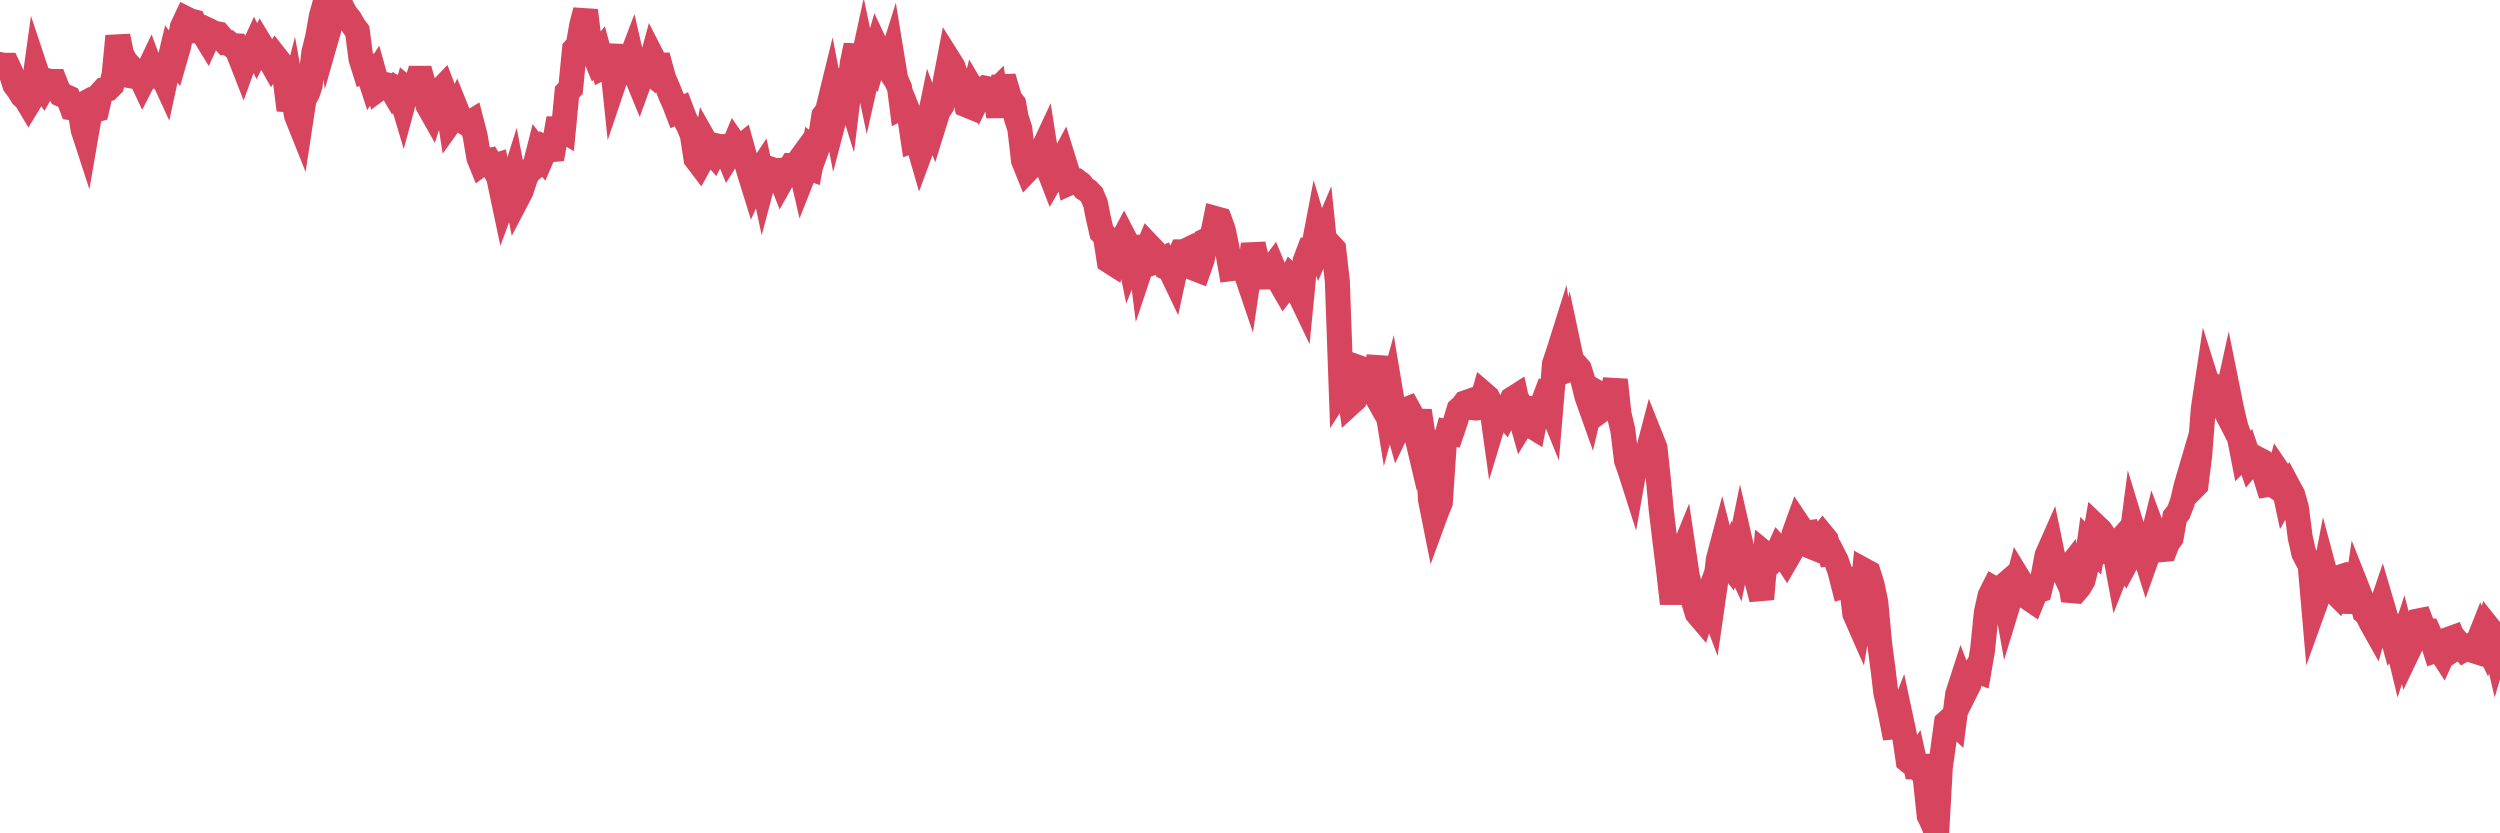 <?xml version="1.0"?><svg width="150px" height="50px" xmlns="http://www.w3.org/2000/svg" xmlns:xlink="http://www.w3.org/1999/xlink"> <polyline fill="none" stroke="#d6455d" stroke-width="1.5px" stroke-linecap="round" stroke-miterlimit="5" points="0.00,3.87 0.22,3.92 0.45,3.92 0.67,4.39 0.89,5.09 1.12,5.39 1.34,5.75 1.56,5.95 1.71,6.20 1.94,5.82 2.16,4.23 2.38,4.89 2.61,5.23 2.83,4.84 3.05,4.89 3.28,4.89 3.42,5.25 3.65,5.66 3.87,5.76 4.09,5.86 4.32,6.47 4.54,6.50 4.76,6.38 4.99,7.79 5.14,8.25 5.36,6.98 5.58,6.63 5.81,6.57 6.03,5.62 6.25,5.38 6.48,5.33 6.70,5.11 6.85,4.44 7.07,2.17 7.29,3.25 7.52,3.67 7.74,3.92 7.96,4.57 8.19,4.61 8.41,4.57 8.56,4.89 8.78,4.46 9.01,3.98 9.23,4.57 9.45,4.60 9.68,4.40 9.90,4.88 10.12,3.86 10.27,3.23 10.50,3.53 10.72,2.77 10.94,1.62 11.17,1.13 11.39,1.24 11.61,1.30 11.84,1.83 11.98,1.82 12.21,2.01 12.43,2.37 12.65,1.89 12.88,2.00 13.10,2.04 13.32,2.30 13.55,2.56 13.70,2.56 13.92,2.74 14.14,2.75 14.59,3.90 14.81,3.29 15.04,3.24 15.26,2.76 15.41,3.07 15.63,2.64 15.86,3.02 16.08,3.39 16.30,3.78 16.53,3.42 16.75,3.70 16.90,4.09 17.12,4.83 17.34,6.60 17.57,5.71 17.79,6.93 18.01,7.48 18.24,5.97 18.46,5.57 18.61,5.11 18.83,3.15 19.06,2.22 19.28,0.97 19.50,0.19 19.73,1.78 19.95,1.01 20.17,0.42 20.32,0.00 20.55,0.51 20.77,0.90 20.99,1.16 21.21,1.55 21.44,1.86 21.66,3.53 21.88,4.23 22.03,4.17 22.26,4.88 22.48,4.54 22.70,5.33 22.93,5.16 23.15,5.08 23.37,5.13 23.60,5.52 23.75,5.32 23.97,5.46 24.19,6.20 24.42,5.35 24.64,5.53 24.86,5.45 25.09,4.70 25.31,4.70 25.46,5.22 25.68,6.32 25.90,6.71 26.13,5.99 26.35,5.50 26.57,5.27 26.80,5.87 27.02,7.29 27.17,7.08 27.39,6.60 27.62,7.17 27.84,7.31 28.06,7.45 28.29,7.31 28.51,8.16 28.73,9.46 28.88,9.83 29.11,9.66 29.33,9.62 29.55,9.99 29.78,9.92 30.00,11.02 30.22,12.06 30.45,11.44 30.59,11.47 30.82,10.74 31.04,11.90 31.26,11.48 31.49,10.77 31.71,10.25 31.93,10.14 32.08,10.02 32.31,9.11 32.53,9.39 32.75,8.88 32.98,8.99 33.20,8.97 33.42,7.73 33.65,7.73 33.80,7.82 34.02,5.53 34.24,5.30 34.47,2.96 34.69,2.72 34.91,1.48 35.13,0.63 35.36,2.50 35.51,2.92 35.73,3.45 35.95,3.18 36.18,4.03 36.40,3.92 36.62,2.71 36.85,4.92 37.07,4.27 37.22,3.98 37.44,4.14 37.67,4.00 37.89,3.42 38.11,4.38 38.34,4.94 38.56,4.33 38.78,4.13 38.93,4.26 39.15,3.45 39.38,3.90 39.60,3.90 39.82,4.71 40.05,5.23 40.27,5.78 40.49,6.28 40.64,6.67 40.87,6.56 41.09,7.14 41.31,7.54 41.54,8.10 41.76,9.52 41.98,9.81 42.21,9.39 42.36,8.59 42.58,8.98 42.80,9.23 43.03,8.76 43.25,8.81 43.47,8.79 43.70,9.35 43.92,9.00 44.07,8.64 44.29,8.96 44.51,8.78 44.74,9.60 44.96,10.34 45.18,11.05 45.41,10.53 45.63,10.20 45.78,10.90 46.00,10.07 46.23,10.14 46.45,10.24 46.67,10.23 46.90,10.82 47.12,10.43 47.34,10.18 47.49,9.94 47.72,9.95 47.94,9.65 48.16,10.60 48.39,10.02 48.61,10.10 48.83,8.92 48.98,9.03 49.20,8.43 49.43,6.94 49.65,6.65 49.87,5.75 50.10,6.94 50.32,6.10 50.54,4.20 50.69,4.85 50.92,5.59 51.14,3.79 51.36,2.72 51.59,4.48 51.81,3.47 52.03,4.52 52.26,3.50 52.40,3.72 52.63,2.92 52.85,3.39 53.07,3.74 53.30,4.10 53.52,3.40 53.74,4.74 53.97,5.26 54.12,6.43 54.34,6.32 54.56,6.87 54.79,8.42 55.01,8.34 55.23,9.10 55.46,8.48 55.68,7.56 55.83,6.83 56.05,7.42 56.28,6.68 56.50,6.35 56.72,4.84 56.95,3.64 57.17,3.99 57.39,4.62 57.54,5.40 57.76,5.34 57.99,6.30 58.21,6.39 58.43,5.52 58.66,5.91 58.88,5.45 59.10,5.29 59.25,5.32 59.48,5.74 59.70,5.52 59.92,6.99 60.15,5.20 60.37,5.19 60.59,5.94 60.82,6.23 60.97,7.04 61.19,7.73 61.41,9.63 61.64,10.20 61.86,9.97 62.08,9.85 62.31,9.41 62.53,9.05 62.68,8.73 62.90,10.13 63.12,10.70 63.35,10.31 63.57,9.93 63.79,9.52 64.02,10.26 64.17,10.97 64.39,10.87 64.61,10.86 64.84,11.03 65.06,11.31 65.28,11.45 65.51,11.69 65.73,12.21 65.88,12.98 66.10,13.94 66.32,14.16 66.55,15.65 66.77,15.79 66.99,15.01 67.22,14.67 67.44,14.25 67.59,14.54 67.81,15.62 68.04,15.05 68.26,14.22 68.48,15.96 68.71,15.27 68.93,14.74 69.15,14.97 69.30,15.72 69.53,15.64 69.75,15.54 69.97,16.05 70.20,16.15 70.42,16.61 70.64,15.59 70.87,15.11 71.01,15.11 71.24,15.00 71.46,15.56 71.68,16.11 71.91,16.20 72.13,15.57 72.35,14.43 72.58,14.32 72.73,14.19 72.95,13.12 73.17,13.18 73.40,13.81 73.62,14.88 73.84,16.12 74.07,16.09 74.29,15.72 74.44,15.79 74.66,16.09 74.89,16.77 75.11,15.28 75.33,15.27 75.56,16.26 75.78,16.18 76.00,17.23 76.15,16.30 76.37,16.01 76.60,16.57 76.82,16.96 77.04,17.34 77.27,17.04 77.49,16.61 77.71,16.81 77.86,17.42 78.09,17.90 78.31,15.65 78.53,15.07 78.76,15.10 78.98,13.95 79.20,14.68 79.43,14.14 79.57,15.51 79.80,14.70 80.02,14.94 80.24,16.86 80.47,23.28 80.69,22.94 80.91,23.06 81.06,24.16 81.29,23.95 81.51,23.41 81.73,22.13 81.96,22.21 82.18,23.06 82.40,23.45 82.63,22.05 82.78,22.06 83.00,23.08 83.22,24.44 83.45,23.60 83.67,24.91 83.89,25.69 84.12,25.21 84.34,24.59 84.49,24.53 84.71,24.93 84.93,25.86 85.16,24.65 85.38,26.10 85.60,26.35 85.83,29.99 86.05,31.09 86.20,30.68 86.42,30.15 86.65,26.73 86.87,25.93 87.09,25.98 87.32,25.30 87.54,24.57 87.76,24.37 87.91,24.17 88.14,24.09 88.36,24.46 88.58,24.48 88.81,24.42 89.03,23.65 89.25,23.84 89.48,24.30 89.62,25.31 89.85,24.55 90.07,24.66 90.29,24.91 90.52,24.45 90.74,23.94 90.96,23.80 91.19,24.87 91.34,25.40 91.56,25.04 91.78,25.49 92.01,25.63 92.23,24.51 92.45,24.51 92.68,23.90 92.90,24.07 93.05,24.44 93.27,21.83 93.49,21.18 93.72,20.45 93.94,21.96 94.16,20.98 94.39,22.06 94.61,21.97 94.76,22.14 94.98,22.84 95.21,23.77 95.43,24.39 95.65,23.45 95.88,23.58 96.10,24.58 96.25,24.47 96.47,23.83 96.70,23.77 96.92,22.80 97.14,24.84 97.37,25.81 97.59,27.63 97.81,28.25 97.96,28.72 98.18,27.48 98.41,27.40 98.63,27.45 98.85,27.20 99.08,26.32 99.30,26.87 99.52,28.94 99.67,30.57 99.90,32.48 100.12,34.25 100.34,36.21 100.57,34.27 100.79,33.57 101.01,33.03 101.24,34.58 101.39,35.17 101.61,36.06 101.83,36.79 102.06,37.06 102.28,36.37 102.50,35.76 102.73,36.37 102.95,34.85 103.10,33.57 103.32,32.74 103.54,33.60 103.77,33.89 103.99,33.25 104.21,33.72 104.44,32.60 104.66,33.56 104.81,34.06 105.03,34.25 105.26,34.32 105.48,35.09 105.70,35.94 105.93,33.25 106.15,33.43 106.37,33.62 106.52,33.46 106.74,32.97 106.97,33.22 107.19,33.56 107.41,33.18 107.64,32.04 107.86,31.43 108.08,31.76 108.23,32.00 108.46,31.97 108.68,32.80 108.90,32.89 109.13,32.39 109.35,32.12 109.57,32.39 109.80,33.22 109.95,33.20 110.17,33.63 110.39,34.25 110.62,35.15 110.84,35.08 111.06,34.94 111.29,36.83 111.51,37.33 111.66,36.43 111.88,34.24 112.10,34.36 112.33,35.09 112.55,36.15 112.77,38.55 113.00,40.30 113.15,41.57 113.37,42.50 113.59,43.62 113.82,43.60 114.04,43.04 114.26,44.07 114.49,45.64 114.71,45.82 114.86,45.61 115.08,46.60 115.31,45.34 115.53,46.84 115.75,48.94 115.98,49.42 116.20,50.00 116.42,46.03 116.57,44.97 116.79,43.36 117.02,43.15 117.24,43.35 117.46,41.65 117.69,40.94 117.91,41.51 118.13,41.07 118.28,40.60 118.51,40.22 118.73,40.30 118.95,39.02 119.18,36.75 119.40,35.75 119.62,35.31 119.85,35.44 119.99,35.36 120.22,35.16 120.44,36.40 120.66,35.68 120.89,35.54 121.11,34.71 121.33,35.07 121.56,35.58 121.71,35.88 121.93,36.03 122.15,35.49 122.38,35.41 122.60,34.51 122.82,33.33 123.05,32.81 123.27,33.88 123.42,33.73 123.64,33.91 123.87,34.41 124.09,34.13 124.31,35.44 124.54,35.46 124.76,35.20 124.98,34.82 125.13,34.22 125.35,32.65 125.58,32.89 125.80,31.62 126.02,31.83 126.25,32.16 126.47,33.05 126.69,33.02 126.84,32.85 127.07,34.09 127.29,33.53 127.51,33.86 127.74,33.43 127.96,31.75 128.18,32.47 128.33,32.75 128.56,32.83 128.78,33.53 129.00,32.91 129.23,31.97 129.45,32.56 129.67,32.98 129.90,32.96 130.04,32.60 130.27,32.27 130.49,31.01 130.71,30.74 130.94,30.14 131.16,29.19 131.38,28.44 131.61,29.25 131.76,29.10 131.98,27.32 132.20,24.51 132.43,22.98 132.65,23.68 132.87,23.18 133.10,23.31 133.32,24.23 133.47,24.52 133.69,23.52 133.91,24.61 134.14,25.57 134.36,26.22 134.58,27.35 134.81,27.12 135.03,27.76 135.18,27.58 135.40,27.51 135.63,27.63 135.85,28.37 136.07,29.07 136.30,29.03 136.52,29.18 136.74,28.37 136.89,28.59 137.12,29.66 137.34,29.27 137.56,29.68 137.79,30.49 138.01,32.23 138.23,33.20 138.46,33.64 138.60,33.81 138.83,36.46 139.05,35.85 139.27,35.58 139.50,34.38 139.72,35.20 139.94,35.38 140.17,35.61 140.32,35.19 140.54,34.58 140.76,34.51 140.99,34.61 141.21,36.75 141.43,35.29 141.66,35.87 141.88,36.73 142.03,36.86 142.25,37.32 142.48,37.73 142.70,36.93 142.92,36.28 143.15,37.06 143.37,37.56 143.59,38.36 143.74,38.18 143.96,39.09 144.19,38.38 144.41,39.22 144.63,38.76 144.86,37.71 145.08,37.26 145.23,37.23 145.45,37.81 145.68,37.83 145.90,38.33 146.12,39.02 146.35,38.94 146.57,39.28 146.79,38.80 146.94,38.35 147.16,38.27 147.39,38.85 147.61,38.71 147.83,38.97 148.06,38.84 148.28,39.00 148.50,39.07 148.65,38.59 148.88,38.01 149.10,38.47 149.32,37.68 149.55,37.97 149.77,38.92 150.00,38.15 "/></svg>